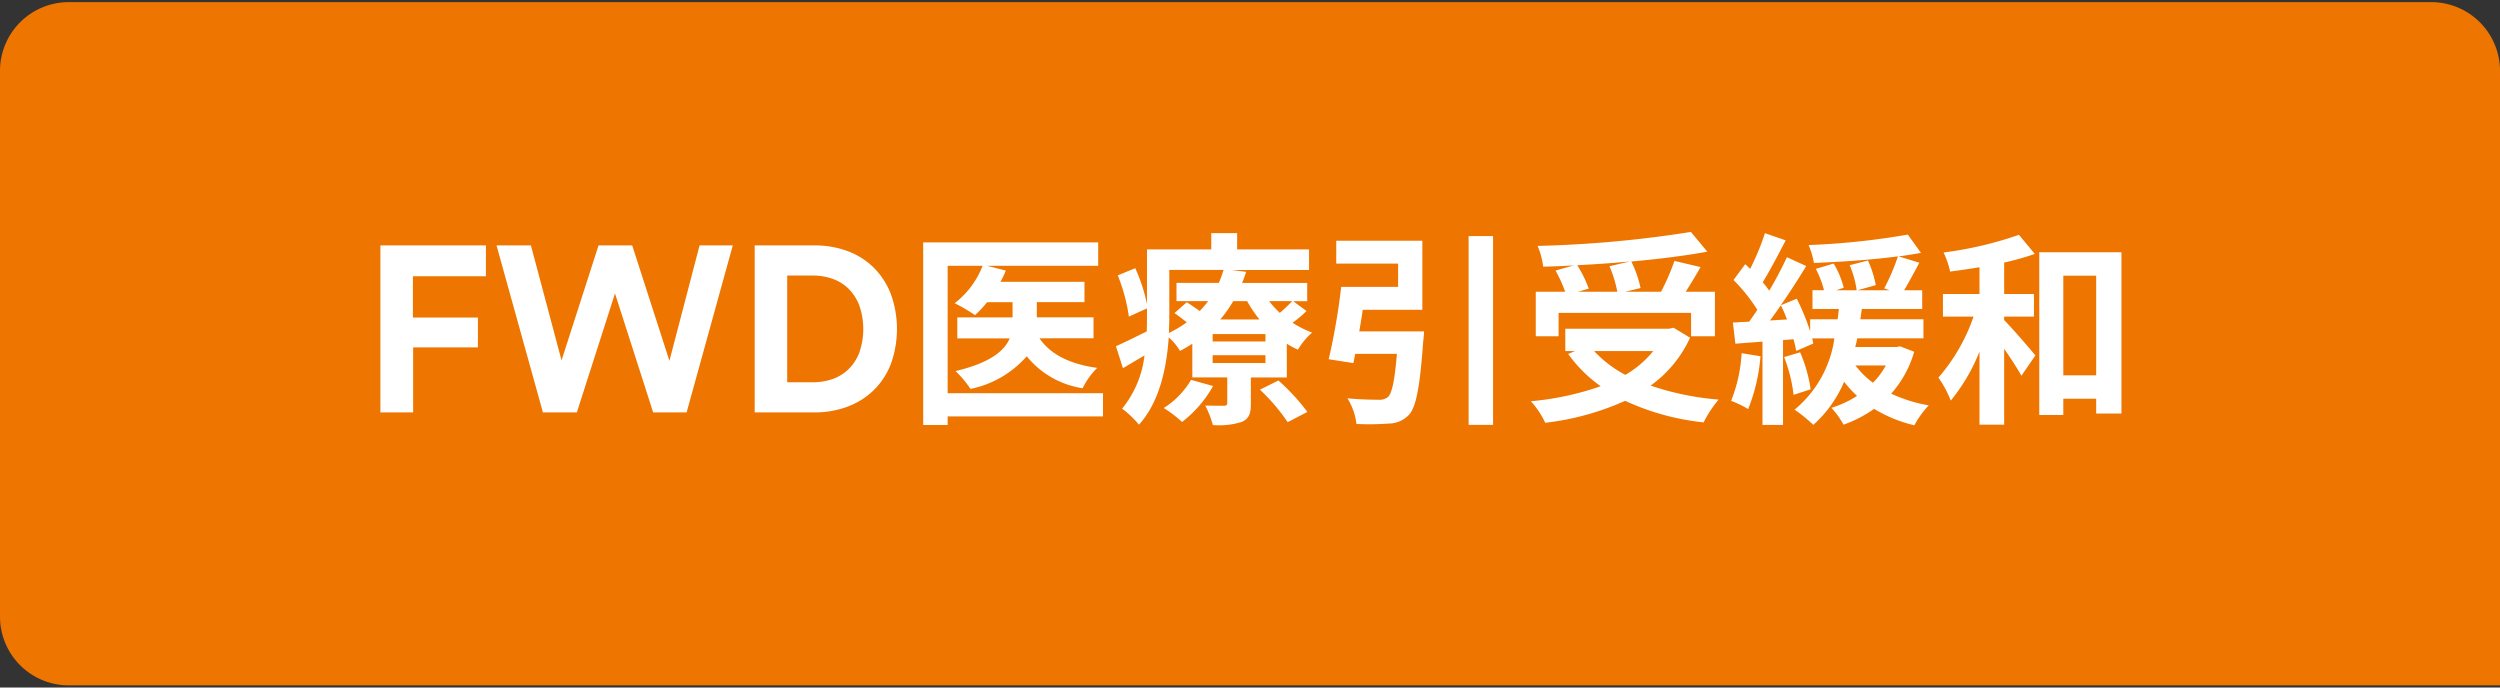 <svg id="商品ロゴ" xmlns="http://www.w3.org/2000/svg" viewBox="0 0 200 55">
  <rect x="0" y="0" width="200" height="55" fill="#333333" stroke="none"/>
  <defs>
    <style>
      .cls-1 {
        fill: #ee7500;
      }

      .cls-2 {
        fill: #fff;
      }
    </style>
  </defs>
  <g>
    <path class="cls-1" d="M200,5.669v49.16H5.5a5.5,5.5,0,0,1-5.5-5.5V5.669A5.5,5.5,0,0,1,5.5.171h189A5.5,5.5,0,0,1,200,5.669Z"/>
    <g>
      <path class="cls-2" d="M30.432,32.993V19.633h8.442V22.1H33.033v3.3h5.2v2.393H33.051v5.2Z"/>
      <path class="cls-2" d="M55.966,19.633h2.657l-3.694,13.36H52.253L49.2,23.477l-3.053,9.516H43.434l-3.712-13.36h2.751l2.45,9.2,2.959-9.2h2.694l2.978,9.233Z"/>
      <path class="cls-2" d="M60.375,32.993V19.633h4.786a7.472,7.472,0,0,1,2.639.452,5.907,5.907,0,0,1,2.082,1.31,6.054,6.054,0,0,1,1.375,2.1,8.239,8.239,0,0,1,0,5.653,5.888,5.888,0,0,1-1.385,2.092,6.055,6.055,0,0,1-2.091,1.3,7.448,7.448,0,0,1-2.638.452Zm4.673-2.412a4.711,4.711,0,0,0,1.546-.254,3.447,3.447,0,0,0,1.281-.782,3.767,3.767,0,0,0,.867-1.329,5.762,5.762,0,0,0,0-3.787,3.833,3.833,0,0,0-.858-1.329,3.466,3.466,0,0,0-1.272-.791,4.531,4.531,0,0,0-1.545-.264H62.976v8.536Z"/>
      <path class="cls-2" d="M88.238,33.314H75.812V34H73.856V19.393h14v1.873H78.968l1.495.378a6.418,6.418,0,0,1-.427.9h6.722v1.628H82.945v1.216h4.537v1.676H83.159c.871,1.282,2.433,2.071,4.619,2.367a5.92,5.92,0,0,0-1.167,1.627A7.1,7.1,0,0,1,82.14,28.5a8.128,8.128,0,0,1-4.5,2.613,8.6,8.6,0,0,0-1.2-1.429c2.795-.658,3.912-1.628,4.34-2.614H76.584V25.392h4.422V24.176H78.968A8.53,8.53,0,0,1,78,25.211a13.139,13.139,0,0,0-1.627-.953,6.963,6.963,0,0,0,2.235-2.992H75.812V31.457H88.238Z"/>
      <path class="cls-2" d="M104.523,24.882a9.781,9.781,0,0,1-1.117.937,8.2,8.2,0,0,0,1.561.789,5.657,5.657,0,0,0-1.134,1.364,6.564,6.564,0,0,1-.888-.476v2.7h-2.876v2.1c0,.8-.148,1.2-.739,1.463a6.155,6.155,0,0,1-2.3.246,8.136,8.136,0,0,0-.608-1.561c.608.017,1.3.017,1.512.017.18,0,.246-.066.246-.231V30.191H95.385V27.5c-.312.2-.641.394-.986.575a4.538,4.538,0,0,0-.9-1.085c-.165,2.4-.723,5.161-2.384,6.986a7.645,7.645,0,0,0-1.347-1.283,8.194,8.194,0,0,0,1.791-4.257c-.591.346-1.167.691-1.725,1.019l-.559-1.758c.641-.279,1.528-.723,2.465-1.183.017-.444.017-.872.017-1.282v-.559l-1.447.657a14,14,0,0,0-.888-3.3l1.4-.575a13.661,13.661,0,0,1,.937,2.877V19.951H96.9v-1.3h2.071v1.3h5.753V21.6h-6.18l1.15.148c-.1.3-.2.592-.328.888h5.21v1.462h-1.118Zm-7.478,6a9.4,9.4,0,0,1-2.482,2.876A10.13,10.13,0,0,0,93.1,32.64a6.635,6.635,0,0,0,2.186-2.252Zm-3.5-5.654c0,.443-.016.92-.033,1.413a9.884,9.884,0,0,0,1.43-.855c-.329-.263-.674-.526-.986-.739l.986-.871c.312.2.69.46,1.036.706a9.837,9.837,0,0,0,.674-.789H94.119V22.631h3.386a8.7,8.7,0,0,0,.378-1.036H93.544Zm7.692,1.495H97.012v.592h4.224Zm0,1.693H97.012v.625h4.224Zm-2.58-4.323a9.786,9.786,0,0,1-1.036,1.463h3.139a9.593,9.593,0,0,1-.986-1.463Zm3.616,6.345a16.815,16.815,0,0,1,2.317,2.515l-1.578.821a15.082,15.082,0,0,0-2.219-2.6Zm-.74-6.345a7.567,7.567,0,0,0,.855.937c.361-.312.74-.674.986-.937Z"/>
      <path class="cls-2" d="M113.922,26.51a7.383,7.383,0,0,1-.065.8c-.263,3.632-.559,5.227-1.134,5.867a2.231,2.231,0,0,1-1.627.707,20.957,20.957,0,0,1-2.581.033,4.894,4.894,0,0,0-.723-2.054c.986.1,2.038.115,2.481.115a1.065,1.065,0,0,0,.74-.2c.345-.279.559-1.315.74-3.468h-3.337q-.073.394-.148.74l-1.972-.312a52.084,52.084,0,0,0,1-5.786h4.552V21.086H106.9V19.261h6.887v5.523h-4.767c-.082.575-.18,1.167-.279,1.726Zm5.523-7.627V33.988h-1.956v-15.1Z"/>
      <path class="cls-2" d="M135.205,27.019a9.664,9.664,0,0,1-3.156,3.83,22.413,22.413,0,0,0,5.44,1.117,9.429,9.429,0,0,0-1.2,1.824,19.8,19.8,0,0,1-6.279-1.725,21.531,21.531,0,0,1-6.394,1.758,6.711,6.711,0,0,0-1.15-1.725,22.975,22.975,0,0,0,5.588-1.2,11.066,11.066,0,0,1-2.6-2.581l.543-.23h-.773V26.3h8.3l.361-.082ZM124.686,26.9h-1.825V23.337h2.35a10.222,10.222,0,0,0-.772-1.693l1.463-.411c-.822.05-1.66.083-2.449.1a6.18,6.18,0,0,0-.444-1.66,91.909,91.909,0,0,0,12.262-1.118l1.314,1.578c-1.775.329-3.9.592-6.081.789a8.626,8.626,0,0,1,.74,2.121l-1.217.295h2.86a18.61,18.61,0,0,0,1.069-2.465l2.087.493c-.378.69-.805,1.364-1.184,1.972h2.335V26.9h-1.907V25.03h-10.6Zm5.7-5.983c-1.381.132-2.81.23-4.208.3a9.319,9.319,0,0,1,.921,1.874l-.855.246h3.139a9.862,9.862,0,0,0-.624-2.038Zm-2.86,7.166a9.574,9.574,0,0,0,2.5,1.907,8.136,8.136,0,0,0,2.236-1.907Z"/>
      <path class="cls-2" d="M140.84,28.5a14.388,14.388,0,0,1-.986,4.224,8.7,8.7,0,0,0-1.365-.657,11.987,11.987,0,0,0,.839-3.813Zm12.294-.361a8.486,8.486,0,0,1-1.84,3.353,11.754,11.754,0,0,0,3.007.937,7.3,7.3,0,0,0-1.15,1.594,10.9,10.9,0,0,1-3.222-1.315,9.892,9.892,0,0,1-2.448,1.266,6.573,6.573,0,0,0-.97-1.348,8.343,8.343,0,0,0,2.054-.954,8.444,8.444,0,0,1-1.035-1.134,9.648,9.648,0,0,1-2.466,3.452,11.462,11.462,0,0,0-1.5-1.217,9.016,9.016,0,0,0,3.188-5.7h-1.775c.033.148.066.28.082.411l-1.364.592a9.018,9.018,0,0,0-.214-.937l-.838.066v6.788h-1.643V27.331l-2.17.165-.2-1.693c.394-.017.821-.049,1.3-.066.214-.3.444-.625.657-.953a13.924,13.924,0,0,0-1.906-2.384l.937-1.265c.131.115.263.246.394.378a20.26,20.26,0,0,0,1.184-2.86l1.66.575c-.592,1.134-1.266,2.433-1.841,3.353.2.23.378.461.526.674.542-.92,1.035-1.874,1.413-2.679l1.545.707c-.608,1-1.314,2.1-2.038,3.139l1.282-.526a18.416,18.416,0,0,1,1.069,2.6V25.54h2.2c.033-.263.066-.543.1-.822H145v-1.5h.921a7.822,7.822,0,0,0-.657-1.709l1.429-.427a7.156,7.156,0,0,1,.806,1.939l-.608.2h1.643a7.907,7.907,0,0,0-.558-2.005l1.462-.378a8.724,8.724,0,0,1,.625,1.972l-1.463.411h2.564l-.427-.148a16.978,16.978,0,0,0,1.1-2.564c-2.12.28-4.586.444-6.723.526a6.436,6.436,0,0,0-.427-1.43,59.455,59.455,0,0,0,7.939-.838l1.052,1.463c-.559.1-1.151.2-1.791.279l1.66.51c-.412.772-.855,1.594-1.217,2.2h1.446v1.5h-4.832c-.033.279-.082.559-.115.822h5.046v1.528h-5.292c-.05.231-.1.461-.165.691H151.7l.313-.05ZM142.96,25.556a10.24,10.24,0,0,0-.493-1.134c-.3.427-.575.838-.871,1.216Zm1.052,2.63a11.76,11.76,0,0,1,.839,2.958l-1.365.444a12.156,12.156,0,0,0-.756-3.024Zm4.422,1.052a6.9,6.9,0,0,0,1.4,1.38,6.021,6.021,0,0,0,1.035-1.38Z"/>
      <path class="cls-2" d="M160.331,25.605c.657.658,2.137,2.384,2.5,2.827l-1.117,1.627c-.312-.558-.838-1.38-1.381-2.153v6.066h-1.973V28.12a14.564,14.564,0,0,1-2.3,3.928,8.622,8.622,0,0,0-.987-1.84,14.709,14.709,0,0,0,2.811-4.882h-2.449V23.518h2.925V21.381c-.805.132-1.594.247-2.35.346a6.709,6.709,0,0,0-.526-1.529,29.381,29.381,0,0,0,6.032-1.414l1.266,1.529a20.808,20.808,0,0,1-2.449.69v2.515h2.383v1.808h-2.383Zm9.385-5.424v12.9h-2.022V31.9h-2.629v1.3h-1.923V20.181Zm-2.022,9.846V22.055h-2.629v7.972Z"/>
    </g>
  </g>
</svg>
